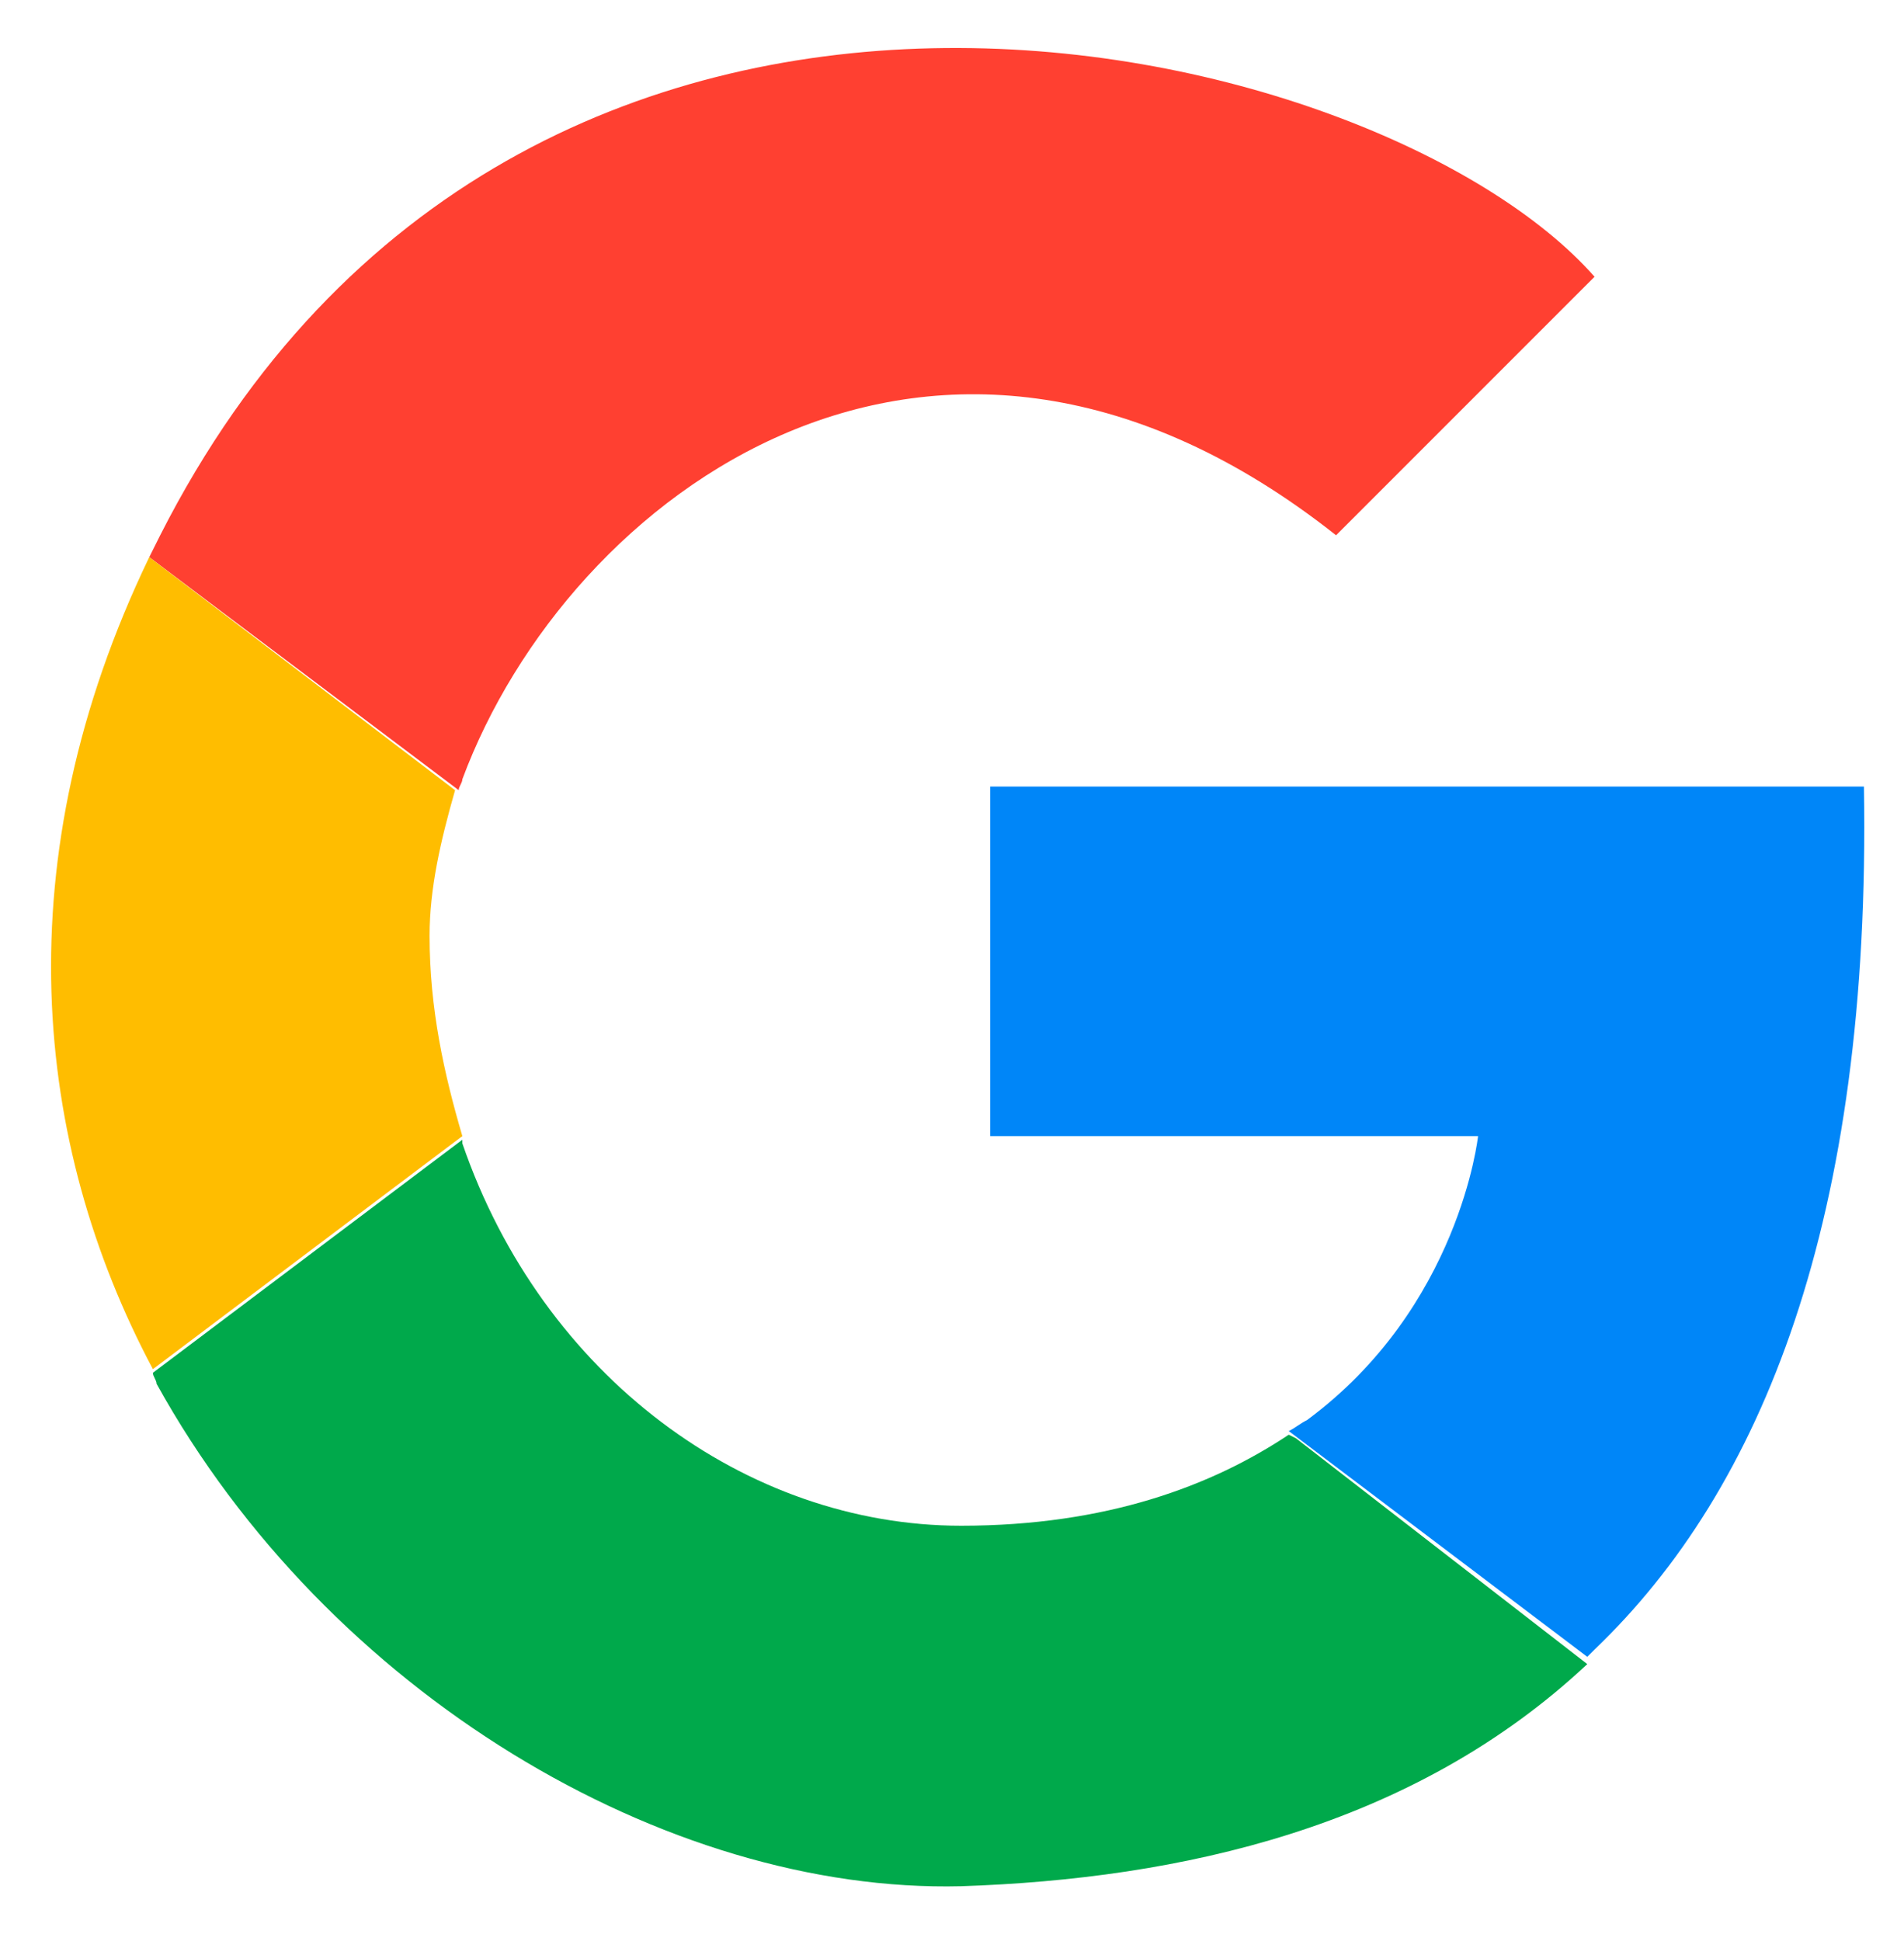<?xml version="1.0" encoding="utf-8"?>
<!-- Generator: Adobe Illustrator 26.0.1, SVG Export Plug-In . SVG Version: 6.00 Build 0)  -->
<svg version="1.1" id="レイヤー_1" xmlns="http://www.w3.org/2000/svg" xmlns:xlink="http://www.w3.org/1999/xlink" x="0px"
	 y="0px" viewBox="0 0 52.3 53.3" style="enable-background:new 0 0 52.3 53.3;" xml:space="preserve">
<style type="text/css">
	.st0{fill:#FF4031;}
	.st1{fill:#00A94B;}
	.st2{fill:#0086F8;}
	.st3{fill:#FFBD00;}
</style>
<g>
	<path class="st0" d="M12.6,21.7c0-0.1,0.1-0.2,0.1-0.3c2.9-7.8,13-15.4,24-6.7l7.1-7.1C37.9,0.9,14.3-4.8,4.4,14.7
		c-0.1,0.2-0.2,0.4-0.3,0.6L12.6,21.7z"/>
	<path class="st1" d="M35.6,39.5l-0.2-0.1c-2.1,1.4-5,2.5-9,2.5c-5.9,0-11.5-4.1-13.7-10.5v-0.1l-8.5,6.4c0,0.1,0.1,0.2,0.1,0.3
		c4.7,8.5,14,14,22.1,13.8c6-0.2,12.4-1.6,17.2-6.1L35.6,39.5z"/>
</g>
<g>
	<path class="st2" d="M27.2,31.2h13.4c0,0-0.5,4.7-4.7,7.8c-0.2,0.1-0.3,0.2-0.5,0.3l8.2,6.2c0.1-0.1,0.1-0.1,0.2-0.2
		c4.6-4.4,7.6-11.8,7.4-23.7h-24V31.2z"/>
	<path class="st3" d="M12.7,31.2c-0.5-1.7-0.9-3.5-0.9-5.5c0-1.3,0.3-2.6,0.7-4l-8.4-6.4c-4,8.3-3.2,16.1,0.1,22.3L12.7,31.2z"/>
</g>
</svg>
